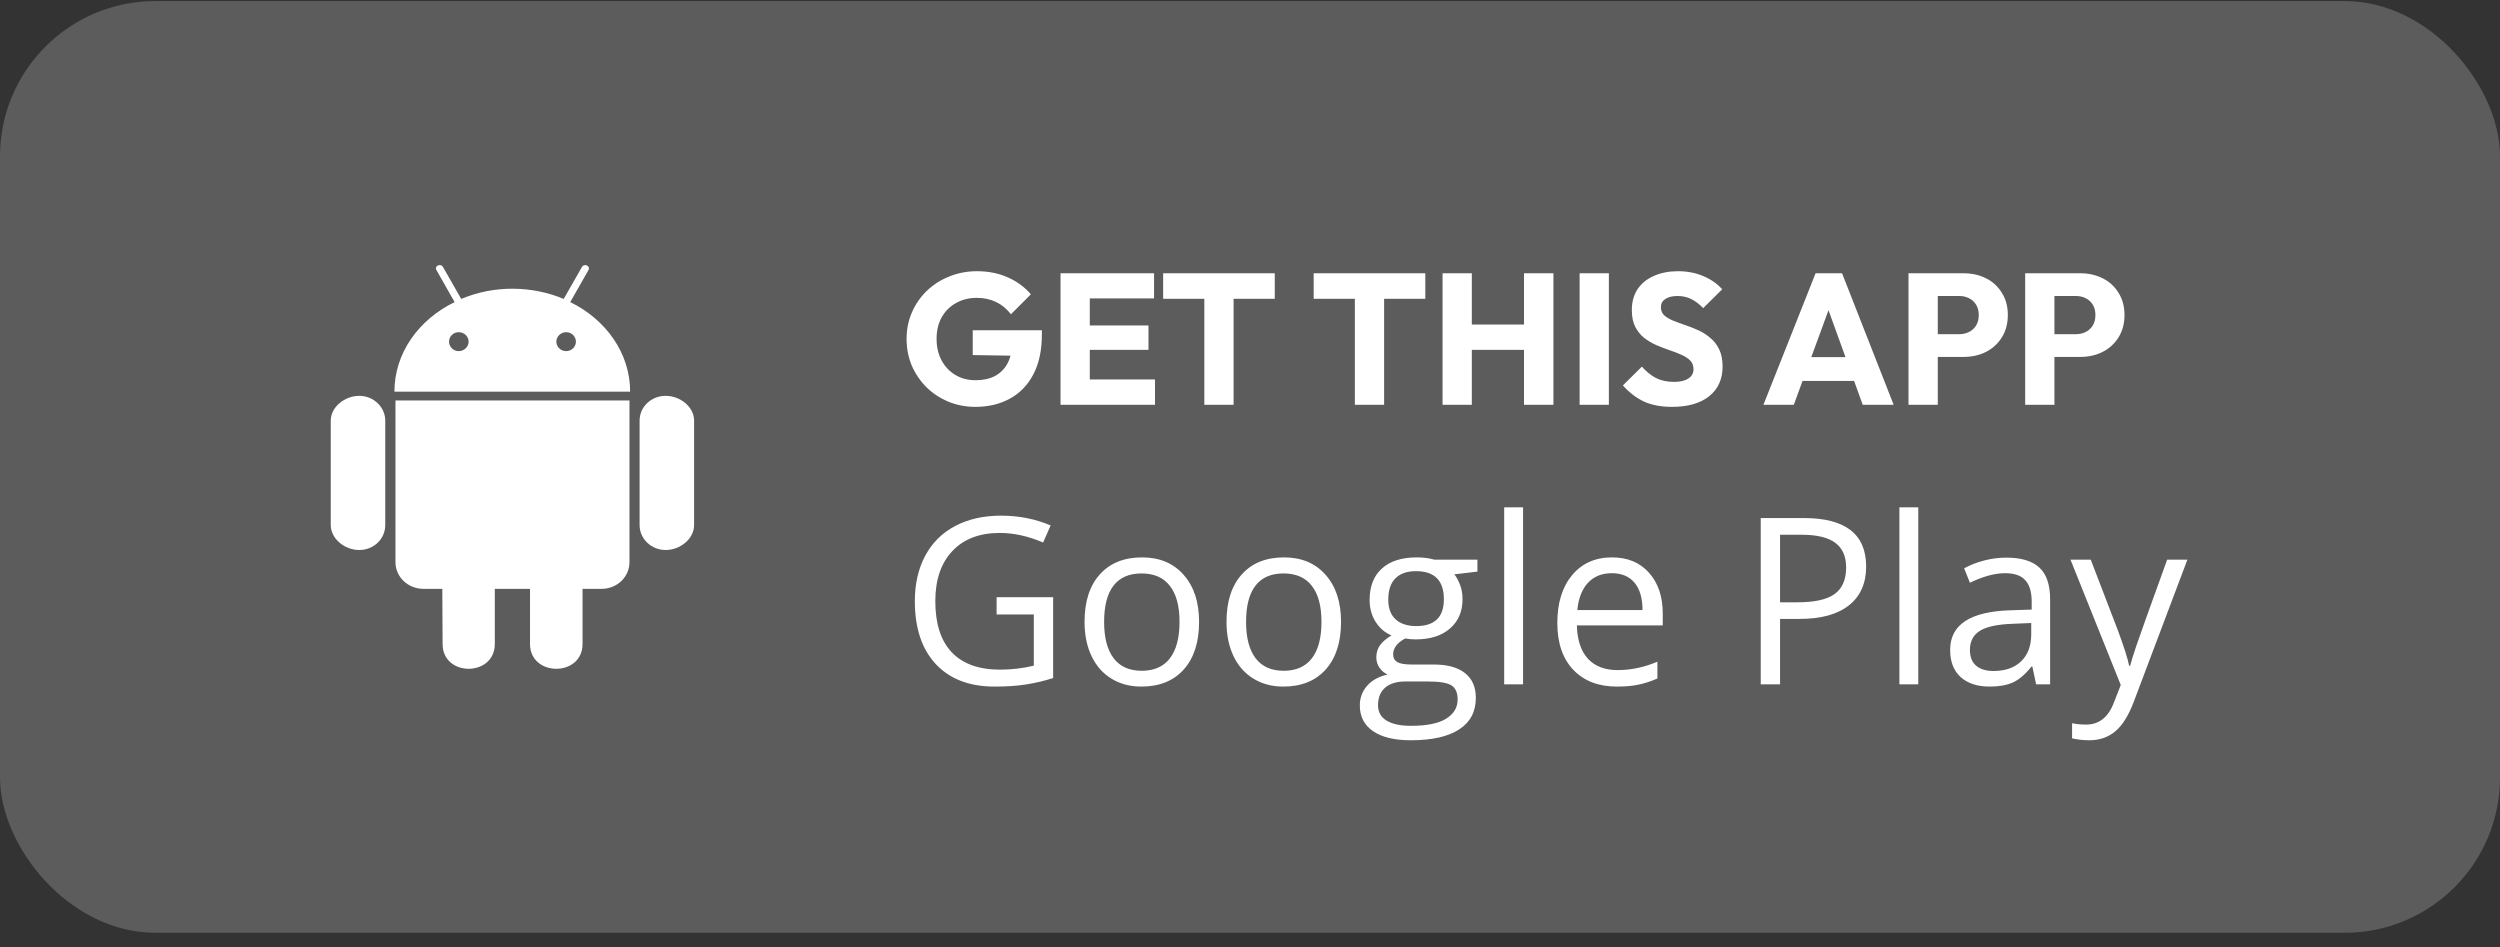 <svg width="161" height="61" viewBox="0 0 161 61" fill="none" xmlns="http://www.w3.org/2000/svg">
<rect x="0" y="0" width="161" height="61" fill="#333333" stroke="none"/>
<rect y="0.07" width="161" height="60" rx="10" fill="white" fill-opacity="0.2"/>
<g clip-path="url(#clip0_2438_1057)">
<path d="M24.81 27.089V33.812C24.81 34.706 24.073 35.42 23.134 35.42C22.202 35.42 21.3 34.7 21.3 33.812V27.089C21.3 26.212 22.202 25.492 23.134 25.492C24.054 25.492 24.81 26.212 24.81 27.089ZM25.468 36.204C25.468 37.156 26.273 37.922 27.272 37.922H28.485L28.503 41.47C28.503 43.612 31.866 43.594 31.866 41.47V37.922H34.133V41.47C34.133 43.6 37.516 43.606 37.516 41.47V37.922H38.746C39.734 37.922 40.538 37.156 40.538 36.204V25.788H25.468V36.204ZM40.581 25.225H25.401C25.401 22.74 26.961 20.581 29.277 19.454L28.113 17.405C27.942 17.12 28.375 16.94 28.521 17.184L29.703 19.251C31.83 18.351 34.274 18.398 36.303 19.251L37.479 17.19C37.631 16.94 38.058 17.126 37.887 17.411L36.723 19.454C39.021 20.581 40.581 22.74 40.581 25.225ZM30.179 22.003C30.179 21.672 29.898 21.393 29.539 21.393C29.191 21.393 28.917 21.672 28.917 22.003C28.917 22.334 29.198 22.613 29.539 22.613C29.898 22.613 30.179 22.334 30.179 22.003ZM37.089 22.003C37.089 21.672 36.809 21.393 36.467 21.393C36.108 21.393 35.828 21.672 35.828 22.003C35.828 22.334 36.108 22.613 36.467 22.613C36.809 22.613 37.089 22.334 37.089 22.003ZM42.866 25.492C41.946 25.492 41.19 26.195 41.19 27.089V33.812C41.19 34.706 41.946 35.42 42.866 35.42C43.804 35.42 44.7 34.7 44.7 33.812V27.089C44.7 26.195 43.798 25.492 42.866 25.492Z" fill="white"/>
</g>
<path d="M62.812 26.202C62.196 26.202 61.616 26.09 61.072 25.866C60.536 25.642 60.068 25.334 59.668 24.942C59.268 24.542 58.952 24.078 58.72 23.55C58.496 23.014 58.384 22.438 58.384 21.822C58.384 21.206 58.5 20.634 58.732 20.106C58.964 19.578 59.284 19.118 59.692 18.726C60.108 18.326 60.592 18.018 61.144 17.802C61.696 17.578 62.288 17.466 62.92 17.466C63.648 17.466 64.308 17.598 64.9 17.862C65.5 18.126 65.996 18.49 66.388 18.954L65.104 20.238C64.832 19.886 64.512 19.622 64.144 19.446C63.776 19.27 63.36 19.182 62.896 19.182C62.4 19.182 61.956 19.294 61.564 19.518C61.172 19.734 60.864 20.042 60.64 20.442C60.424 20.834 60.316 21.294 60.316 21.822C60.316 22.35 60.424 22.814 60.64 23.214C60.856 23.614 61.152 23.926 61.528 24.15C61.904 24.374 62.336 24.486 62.824 24.486C63.32 24.486 63.74 24.394 64.084 24.21C64.436 24.018 64.704 23.746 64.888 23.394C65.08 23.034 65.176 22.598 65.176 22.086L66.424 22.926L62.644 22.866V21.27H67.096V21.546C67.096 22.562 66.912 23.418 66.544 24.114C66.184 24.802 65.68 25.322 65.032 25.674C64.392 26.026 63.652 26.202 62.812 26.202ZM68.298 26.07V17.598H70.182V26.07H68.298ZM69.738 26.07V24.438H74.382V26.07H69.738ZM69.738 22.53V20.958H73.962V22.53H69.738ZM69.738 19.218V17.598H74.322V19.218H69.738ZM77.559 26.07V17.718H79.443V26.07H77.559ZM74.907 19.242V17.598H82.095V19.242H74.907ZM87.253 26.07V17.718H89.137V26.07H87.253ZM84.601 19.242V17.598H91.789V19.242H84.601ZM92.901 26.07V17.598H94.785V26.07H92.901ZM98.145 26.07V17.598H100.041V26.07H98.145ZM94.029 22.53V20.898H98.769V22.53H94.029ZM101.727 26.07V17.598H103.611V26.07H101.727ZM107.682 26.202C106.986 26.202 106.386 26.09 105.882 25.866C105.386 25.634 104.93 25.286 104.514 24.822L105.738 23.61C106.01 23.922 106.31 24.166 106.638 24.342C106.974 24.51 107.362 24.594 107.802 24.594C108.202 24.594 108.51 24.522 108.726 24.378C108.95 24.234 109.062 24.034 109.062 23.778C109.062 23.546 108.99 23.358 108.846 23.214C108.702 23.07 108.51 22.946 108.27 22.842C108.038 22.738 107.778 22.638 107.49 22.542C107.21 22.446 106.93 22.338 106.65 22.218C106.37 22.09 106.11 21.934 105.87 21.75C105.638 21.558 105.45 21.322 105.306 21.042C105.162 20.754 105.09 20.394 105.09 19.962C105.09 19.442 105.214 18.994 105.462 18.618C105.718 18.242 106.07 17.958 106.518 17.766C106.966 17.566 107.482 17.466 108.066 17.466C108.658 17.466 109.198 17.57 109.686 17.778C110.182 17.986 110.59 18.27 110.91 18.63L109.686 19.842C109.43 19.578 109.17 19.382 108.906 19.254C108.65 19.126 108.358 19.062 108.03 19.062C107.702 19.062 107.442 19.126 107.25 19.254C107.058 19.374 106.962 19.55 106.962 19.782C106.962 19.998 107.034 20.174 107.178 20.31C107.322 20.438 107.51 20.55 107.742 20.646C107.982 20.742 108.242 20.838 108.522 20.934C108.81 21.03 109.094 21.142 109.374 21.27C109.654 21.398 109.91 21.562 110.142 21.762C110.382 21.954 110.574 22.202 110.718 22.506C110.862 22.802 110.934 23.17 110.934 23.61C110.934 24.418 110.646 25.054 110.07 25.518C109.494 25.974 108.698 26.202 107.682 26.202ZM113.564 26.07L116.924 17.598H118.628L121.952 26.07H119.96L117.416 19.038H118.1L115.52 26.07H113.564ZM115.472 24.534V22.998H120.092V24.534H115.472ZM124.348 22.986V21.522H126.172C126.404 21.522 126.616 21.474 126.808 21.378C127 21.282 127.152 21.142 127.264 20.958C127.376 20.774 127.432 20.55 127.432 20.286C127.432 20.03 127.376 19.81 127.264 19.626C127.152 19.442 127 19.302 126.808 19.206C126.616 19.11 126.404 19.062 126.172 19.062H124.348V17.598H126.448C126.984 17.598 127.468 17.706 127.9 17.922C128.332 18.138 128.672 18.45 128.92 18.858C129.176 19.258 129.304 19.734 129.304 20.286C129.304 20.838 129.176 21.318 128.92 21.726C128.672 22.126 128.332 22.438 127.9 22.662C127.468 22.878 126.984 22.986 126.448 22.986H124.348ZM122.908 26.07V17.598H124.792V26.07H122.908ZM131.861 22.986V21.522H133.685C133.917 21.522 134.129 21.474 134.321 21.378C134.513 21.282 134.665 21.142 134.777 20.958C134.889 20.774 134.945 20.55 134.945 20.286C134.945 20.03 134.889 19.81 134.777 19.626C134.665 19.442 134.513 19.302 134.321 19.206C134.129 19.11 133.917 19.062 133.685 19.062H131.861V17.598H133.961C134.497 17.598 134.981 17.706 135.413 17.922C135.845 18.138 136.185 18.45 136.433 18.858C136.689 19.258 136.817 19.734 136.817 20.286C136.817 20.838 136.689 21.318 136.433 21.726C136.185 22.126 135.845 22.438 135.413 22.662C134.981 22.878 134.497 22.986 133.961 22.986H131.861ZM130.421 26.07V17.598H132.305V26.07H130.421Z" fill="white"/>
<path d="M64.182 38.459H67.822V43.667C67.255 43.848 66.679 43.984 66.093 44.077C65.507 44.17 64.829 44.216 64.057 44.216C62.436 44.216 61.174 43.735 60.27 42.773C59.367 41.807 58.916 40.454 58.916 38.716C58.916 37.602 59.138 36.628 59.582 35.794C60.031 34.954 60.676 34.314 61.516 33.874C62.355 33.43 63.339 33.208 64.467 33.208C65.61 33.208 66.674 33.418 67.661 33.838L67.177 34.937C66.21 34.526 65.28 34.321 64.387 34.321C63.083 34.321 62.065 34.709 61.333 35.486C60.6 36.262 60.234 37.339 60.234 38.716C60.234 40.161 60.585 41.257 61.289 42.004C61.997 42.752 63.034 43.125 64.401 43.125C65.144 43.125 65.869 43.04 66.577 42.869V39.573H64.182V38.459ZM77.221 40.049C77.221 41.357 76.891 42.38 76.232 43.118C75.573 43.85 74.662 44.216 73.5 44.216C72.782 44.216 72.145 44.048 71.588 43.711C71.031 43.374 70.602 42.891 70.299 42.261C69.996 41.631 69.845 40.894 69.845 40.049C69.845 38.74 70.172 37.722 70.826 36.995C71.481 36.262 72.389 35.896 73.551 35.896C74.674 35.896 75.565 36.27 76.224 37.017C76.888 37.764 77.221 38.774 77.221 40.049ZM71.105 40.049C71.105 41.074 71.31 41.855 71.72 42.393C72.13 42.93 72.733 43.198 73.529 43.198C74.325 43.198 74.928 42.932 75.338 42.4C75.753 41.863 75.961 41.079 75.961 40.049C75.961 39.028 75.753 38.254 75.338 37.727C74.928 37.195 74.32 36.929 73.514 36.929C72.719 36.929 72.118 37.19 71.713 37.712C71.307 38.235 71.105 39.014 71.105 40.049ZM86.363 40.049C86.363 41.357 86.033 42.38 85.374 43.118C84.715 43.85 83.804 44.216 82.642 44.216C81.924 44.216 81.287 44.048 80.731 43.711C80.174 43.374 79.744 42.891 79.442 42.261C79.139 41.631 78.987 40.894 78.987 40.049C78.987 38.74 79.315 37.722 79.969 36.995C80.623 36.262 81.531 35.896 82.694 35.896C83.817 35.896 84.708 36.27 85.367 37.017C86.031 37.764 86.363 38.774 86.363 40.049ZM80.247 40.049C80.247 41.074 80.452 41.855 80.862 42.393C81.273 42.93 81.876 43.198 82.671 43.198C83.467 43.198 84.07 42.932 84.481 42.4C84.896 41.863 85.103 41.079 85.103 40.049C85.103 39.028 84.896 38.254 84.481 37.727C84.07 37.195 83.463 36.929 82.657 36.929C81.861 36.929 81.26 37.19 80.855 37.712C80.45 38.235 80.247 39.014 80.247 40.049ZM95.146 36.042V36.812L93.66 36.987C93.796 37.158 93.918 37.383 94.026 37.661C94.133 37.935 94.187 38.245 94.187 38.591C94.187 39.377 93.918 40.005 93.381 40.474C92.844 40.942 92.107 41.177 91.169 41.177C90.93 41.177 90.706 41.157 90.496 41.118C89.978 41.392 89.719 41.736 89.719 42.151C89.719 42.371 89.809 42.534 89.99 42.642C90.171 42.744 90.481 42.795 90.92 42.795H92.341C93.21 42.795 93.877 42.978 94.341 43.345C94.809 43.711 95.044 44.243 95.044 44.941C95.044 45.83 94.687 46.506 93.975 46.97C93.262 47.439 92.222 47.673 90.854 47.673C89.805 47.673 88.994 47.478 88.423 47.087C87.856 46.697 87.573 46.145 87.573 45.432C87.573 44.944 87.729 44.522 88.042 44.165C88.354 43.809 88.794 43.567 89.36 43.44C89.155 43.347 88.982 43.203 88.84 43.008C88.704 42.812 88.635 42.585 88.635 42.327C88.635 42.034 88.713 41.777 88.87 41.558C89.026 41.338 89.272 41.126 89.609 40.92C89.194 40.749 88.855 40.459 88.591 40.049C88.332 39.639 88.203 39.17 88.203 38.643C88.203 37.764 88.467 37.087 88.994 36.614C89.521 36.135 90.269 35.896 91.235 35.896C91.655 35.896 92.034 35.945 92.371 36.042H95.146ZM88.745 45.417C88.745 45.852 88.928 46.182 89.294 46.406C89.66 46.631 90.185 46.743 90.869 46.743C91.89 46.743 92.644 46.589 93.132 46.282C93.625 45.979 93.872 45.566 93.872 45.044C93.872 44.609 93.738 44.307 93.469 44.136C93.201 43.97 92.695 43.887 91.953 43.887H90.496C89.944 43.887 89.514 44.019 89.206 44.282C88.899 44.546 88.745 44.924 88.745 45.417ZM89.404 38.613C89.404 39.175 89.563 39.6 89.88 39.888C90.198 40.176 90.64 40.32 91.206 40.32C92.392 40.32 92.986 39.744 92.986 38.591C92.986 37.385 92.385 36.782 91.184 36.782C90.613 36.782 90.173 36.936 89.866 37.244C89.558 37.551 89.404 38.008 89.404 38.613ZM98.085 44.07H96.869V32.673H98.085V44.07ZM104.129 44.216C102.943 44.216 102.005 43.855 101.317 43.132C100.633 42.41 100.292 41.406 100.292 40.122C100.292 38.828 100.609 37.8 101.244 37.039C101.883 36.277 102.74 35.896 103.814 35.896C104.82 35.896 105.616 36.228 106.202 36.892C106.788 37.551 107.081 38.423 107.081 39.507V40.276H101.551C101.576 41.218 101.812 41.934 102.262 42.422C102.716 42.91 103.353 43.154 104.173 43.154C105.038 43.154 105.892 42.974 106.737 42.612V43.696C106.307 43.882 105.899 44.014 105.514 44.092C105.133 44.175 104.671 44.216 104.129 44.216ZM103.8 36.914C103.155 36.914 102.64 37.124 102.254 37.544C101.874 37.964 101.649 38.545 101.581 39.287H105.777C105.777 38.52 105.606 37.935 105.265 37.529C104.923 37.119 104.435 36.914 103.8 36.914ZM120.18 36.482C120.18 37.566 119.809 38.401 119.067 38.987C118.33 39.568 117.273 39.858 115.896 39.858H114.636V44.07H113.391V33.362H116.167C118.842 33.362 120.18 34.402 120.18 36.482ZM114.636 38.789H115.756C116.86 38.789 117.658 38.611 118.151 38.254C118.645 37.898 118.891 37.327 118.891 36.541C118.891 35.833 118.659 35.305 118.195 34.959C117.732 34.612 117.009 34.438 116.027 34.438H114.636V38.789ZM123.537 44.07H122.321V32.673H123.537V44.07ZM131.126 44.07L130.884 42.927H130.826C130.425 43.43 130.025 43.772 129.625 43.953C129.229 44.128 128.734 44.216 128.138 44.216C127.342 44.216 126.717 44.011 126.263 43.601C125.814 43.191 125.589 42.607 125.589 41.851C125.589 40.23 126.885 39.38 129.478 39.302L130.841 39.258V38.76C130.841 38.13 130.704 37.666 130.43 37.368C130.162 37.065 129.73 36.914 129.134 36.914C128.465 36.914 127.708 37.119 126.863 37.529L126.49 36.599C126.885 36.384 127.318 36.216 127.786 36.094C128.26 35.972 128.734 35.911 129.207 35.911C130.164 35.911 130.872 36.123 131.331 36.548C131.795 36.973 132.027 37.654 132.027 38.591V44.07H131.126ZM128.38 43.213C129.136 43.213 129.73 43.005 130.159 42.59C130.594 42.175 130.811 41.594 130.811 40.847V40.122L129.595 40.173C128.629 40.208 127.93 40.359 127.501 40.627C127.076 40.891 126.863 41.304 126.863 41.865C126.863 42.305 126.995 42.639 127.259 42.869C127.528 43.098 127.901 43.213 128.38 43.213ZM133.34 36.042H134.644L136.401 40.62C136.787 41.665 137.026 42.419 137.119 42.883H137.178C137.241 42.634 137.373 42.209 137.573 41.609C137.778 41.003 138.442 39.148 139.565 36.042H140.869L137.419 45.183C137.078 46.086 136.677 46.726 136.218 47.102C135.764 47.483 135.205 47.673 134.541 47.673C134.17 47.673 133.804 47.632 133.442 47.549V46.575C133.711 46.633 134.011 46.663 134.343 46.663C135.178 46.663 135.774 46.194 136.13 45.256L136.577 44.114L133.34 36.042Z" fill="white"/>
<defs>
<clipPath id="clip0_2438_1057">
<rect width="26" height="26" fill="white" transform="translate(20 17.07)"/>
</clipPath>
</defs>
</svg>
